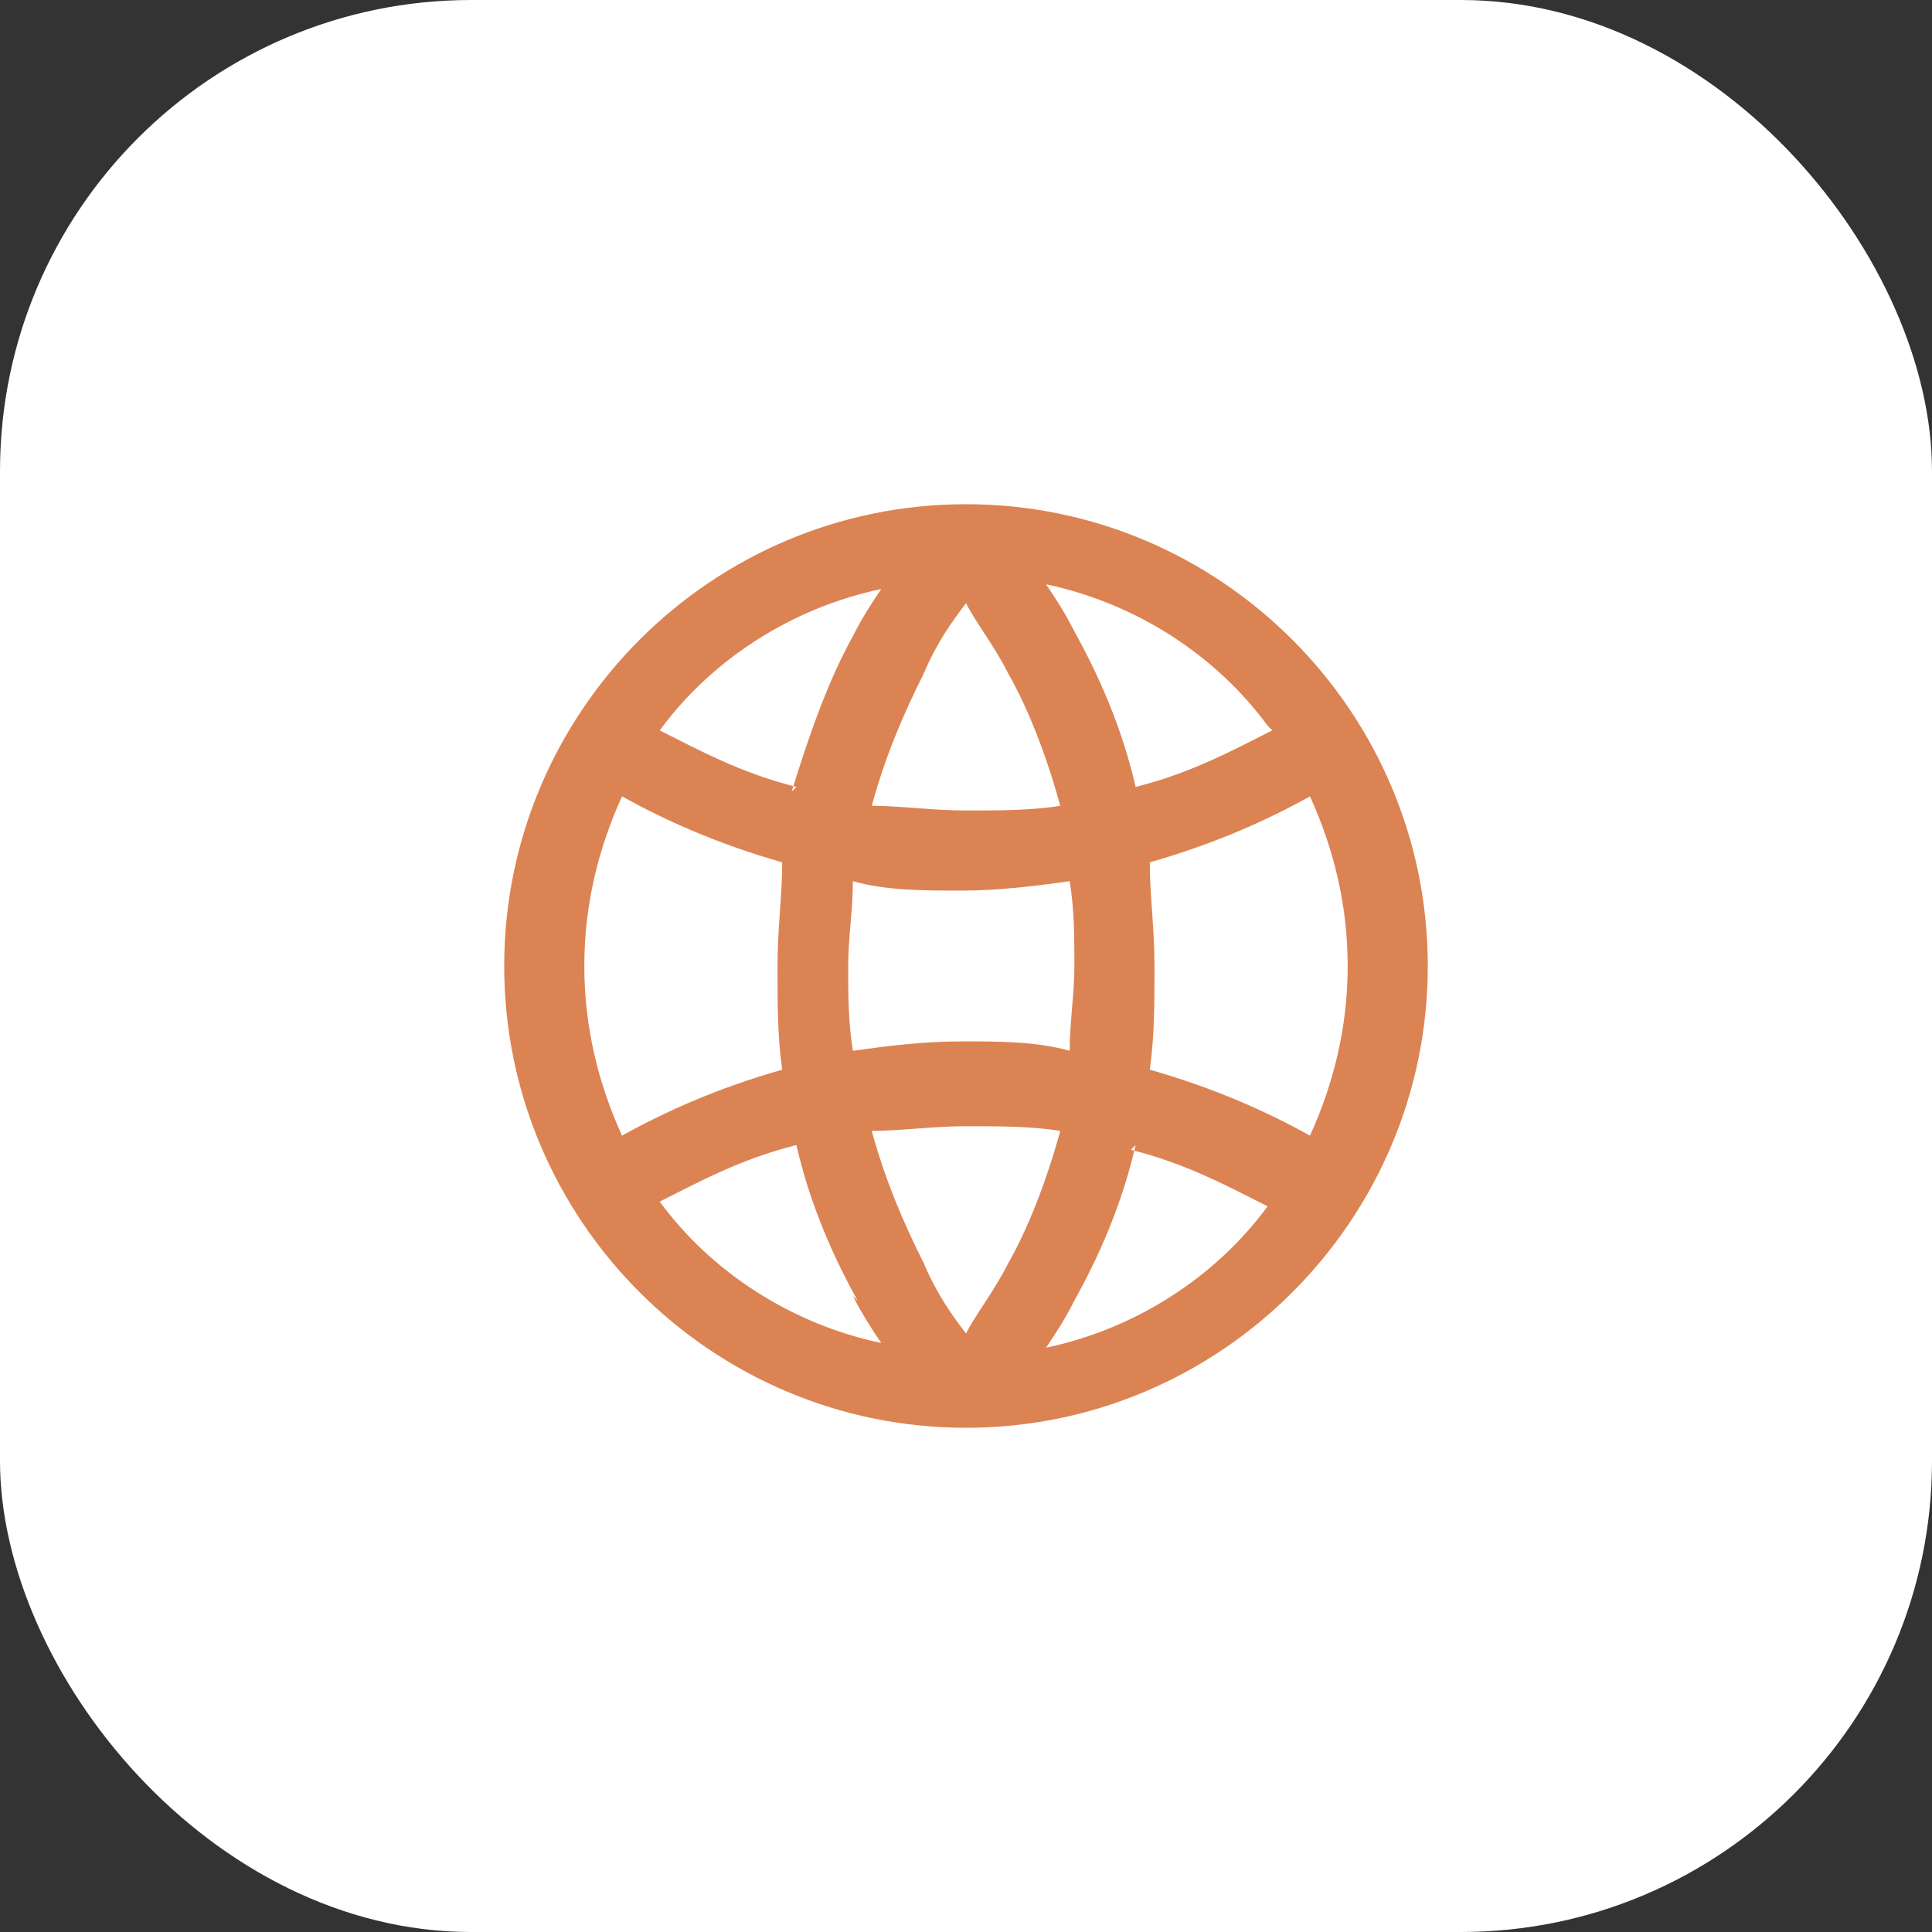 <?xml version="1.0" encoding="UTF-8"?>
<svg id="Layer_1" xmlns="http://www.w3.org/2000/svg" version="1.1" viewBox="0 0 41 41">
  <rect x="0" y="0" width="41" height="41" fill="#333333" stroke="none"/>
  <!-- Generator: Adobe Illustrator 29.1.0, SVG Export Plug-In . SVG Version: 2.1.0 Build 142)  -->
  <defs>
    <style>
      .st0 {
        fill: #fff;
      }

      .st1 {
        fill: #dc8353;
        fill-rule: evenodd;
      }
    </style>
  </defs>
  <rect class="st0" y="0" width="41" height="41" rx="10" ry="10"/>
  <path class="st1" d="M18.1,27.5c.2.4.4.7.6,1-1.9-.4-3.6-1.5-4.7-3,.8-.4,1.7-.9,2.9-1.2.3,1.3.8,2.4,1.3,3.3ZM19.6,26.8c-.4-.8-.8-1.7-1.1-2.8.6,0,1.3-.1,2-.1s1.4,0,2,.1c-.3,1.1-.7,2.1-1.1,2.8-.3.6-.7,1.1-.9,1.5-.3-.4-.6-.8-.9-1.5ZM18,20.5c0,.6,0,1.2.1,1.8.7-.1,1.5-.2,2.3-.2s1.6,0,2.3.2c0-.6.1-1.2.1-1.8s0-1.2-.1-1.8c-.7.1-1.5.2-2.3.2s-1.6,0-2.3-.2c0,.6-.1,1.2-.1,1.8ZM16.6,18.3c0,.7-.1,1.4-.1,2.2s0,1.5.1,2.2c-1.4.4-2.5.9-3.4,1.4-.5-1.1-.8-2.3-.8-3.6s.3-2.5.8-3.6c.9.5,2,1,3.4,1.4ZM18.5,17.1c.6,0,1.3.1,2,.1s1.4,0,2-.1c-.3-1.1-.7-2.1-1.1-2.8-.3-.6-.7-1.1-.9-1.5-.3.4-.6.8-.9,1.5-.4.8-.8,1.7-1.1,2.8ZM24.4,18.3c0,.7.1,1.4.1,2.2s0,1.5-.1,2.2c1.4.4,2.5.9,3.4,1.4.5-1.1.8-2.3.8-3.6s-.3-2.5-.8-3.6c-.9.5-2,1-3.4,1.4ZM27,15.5c-.8.4-1.7.9-2.9,1.2-.3-1.3-.8-2.4-1.3-3.3-.2-.4-.4-.7-.6-1,1.9.4,3.6,1.5,4.7,3ZM16.9,16.7c-1.2-.3-2.1-.8-2.9-1.2,1.1-1.5,2.8-2.6,4.7-3-.2.3-.4.6-.6,1-.5.9-.9,2-1.3,3.3ZM24.1,24.3c-.3,1.3-.8,2.4-1.3,3.3-.2.4-.4.7-.6,1,1.9-.4,3.6-1.5,4.7-3-.8-.4-1.7-.9-2.9-1.2ZM20.5,30.3c5.4,0,9.8-4.4,9.8-9.8s-4.4-9.8-9.8-9.8-9.8,4.4-9.8,9.8,4.4,9.8,9.8,9.8Z"/>
</svg>